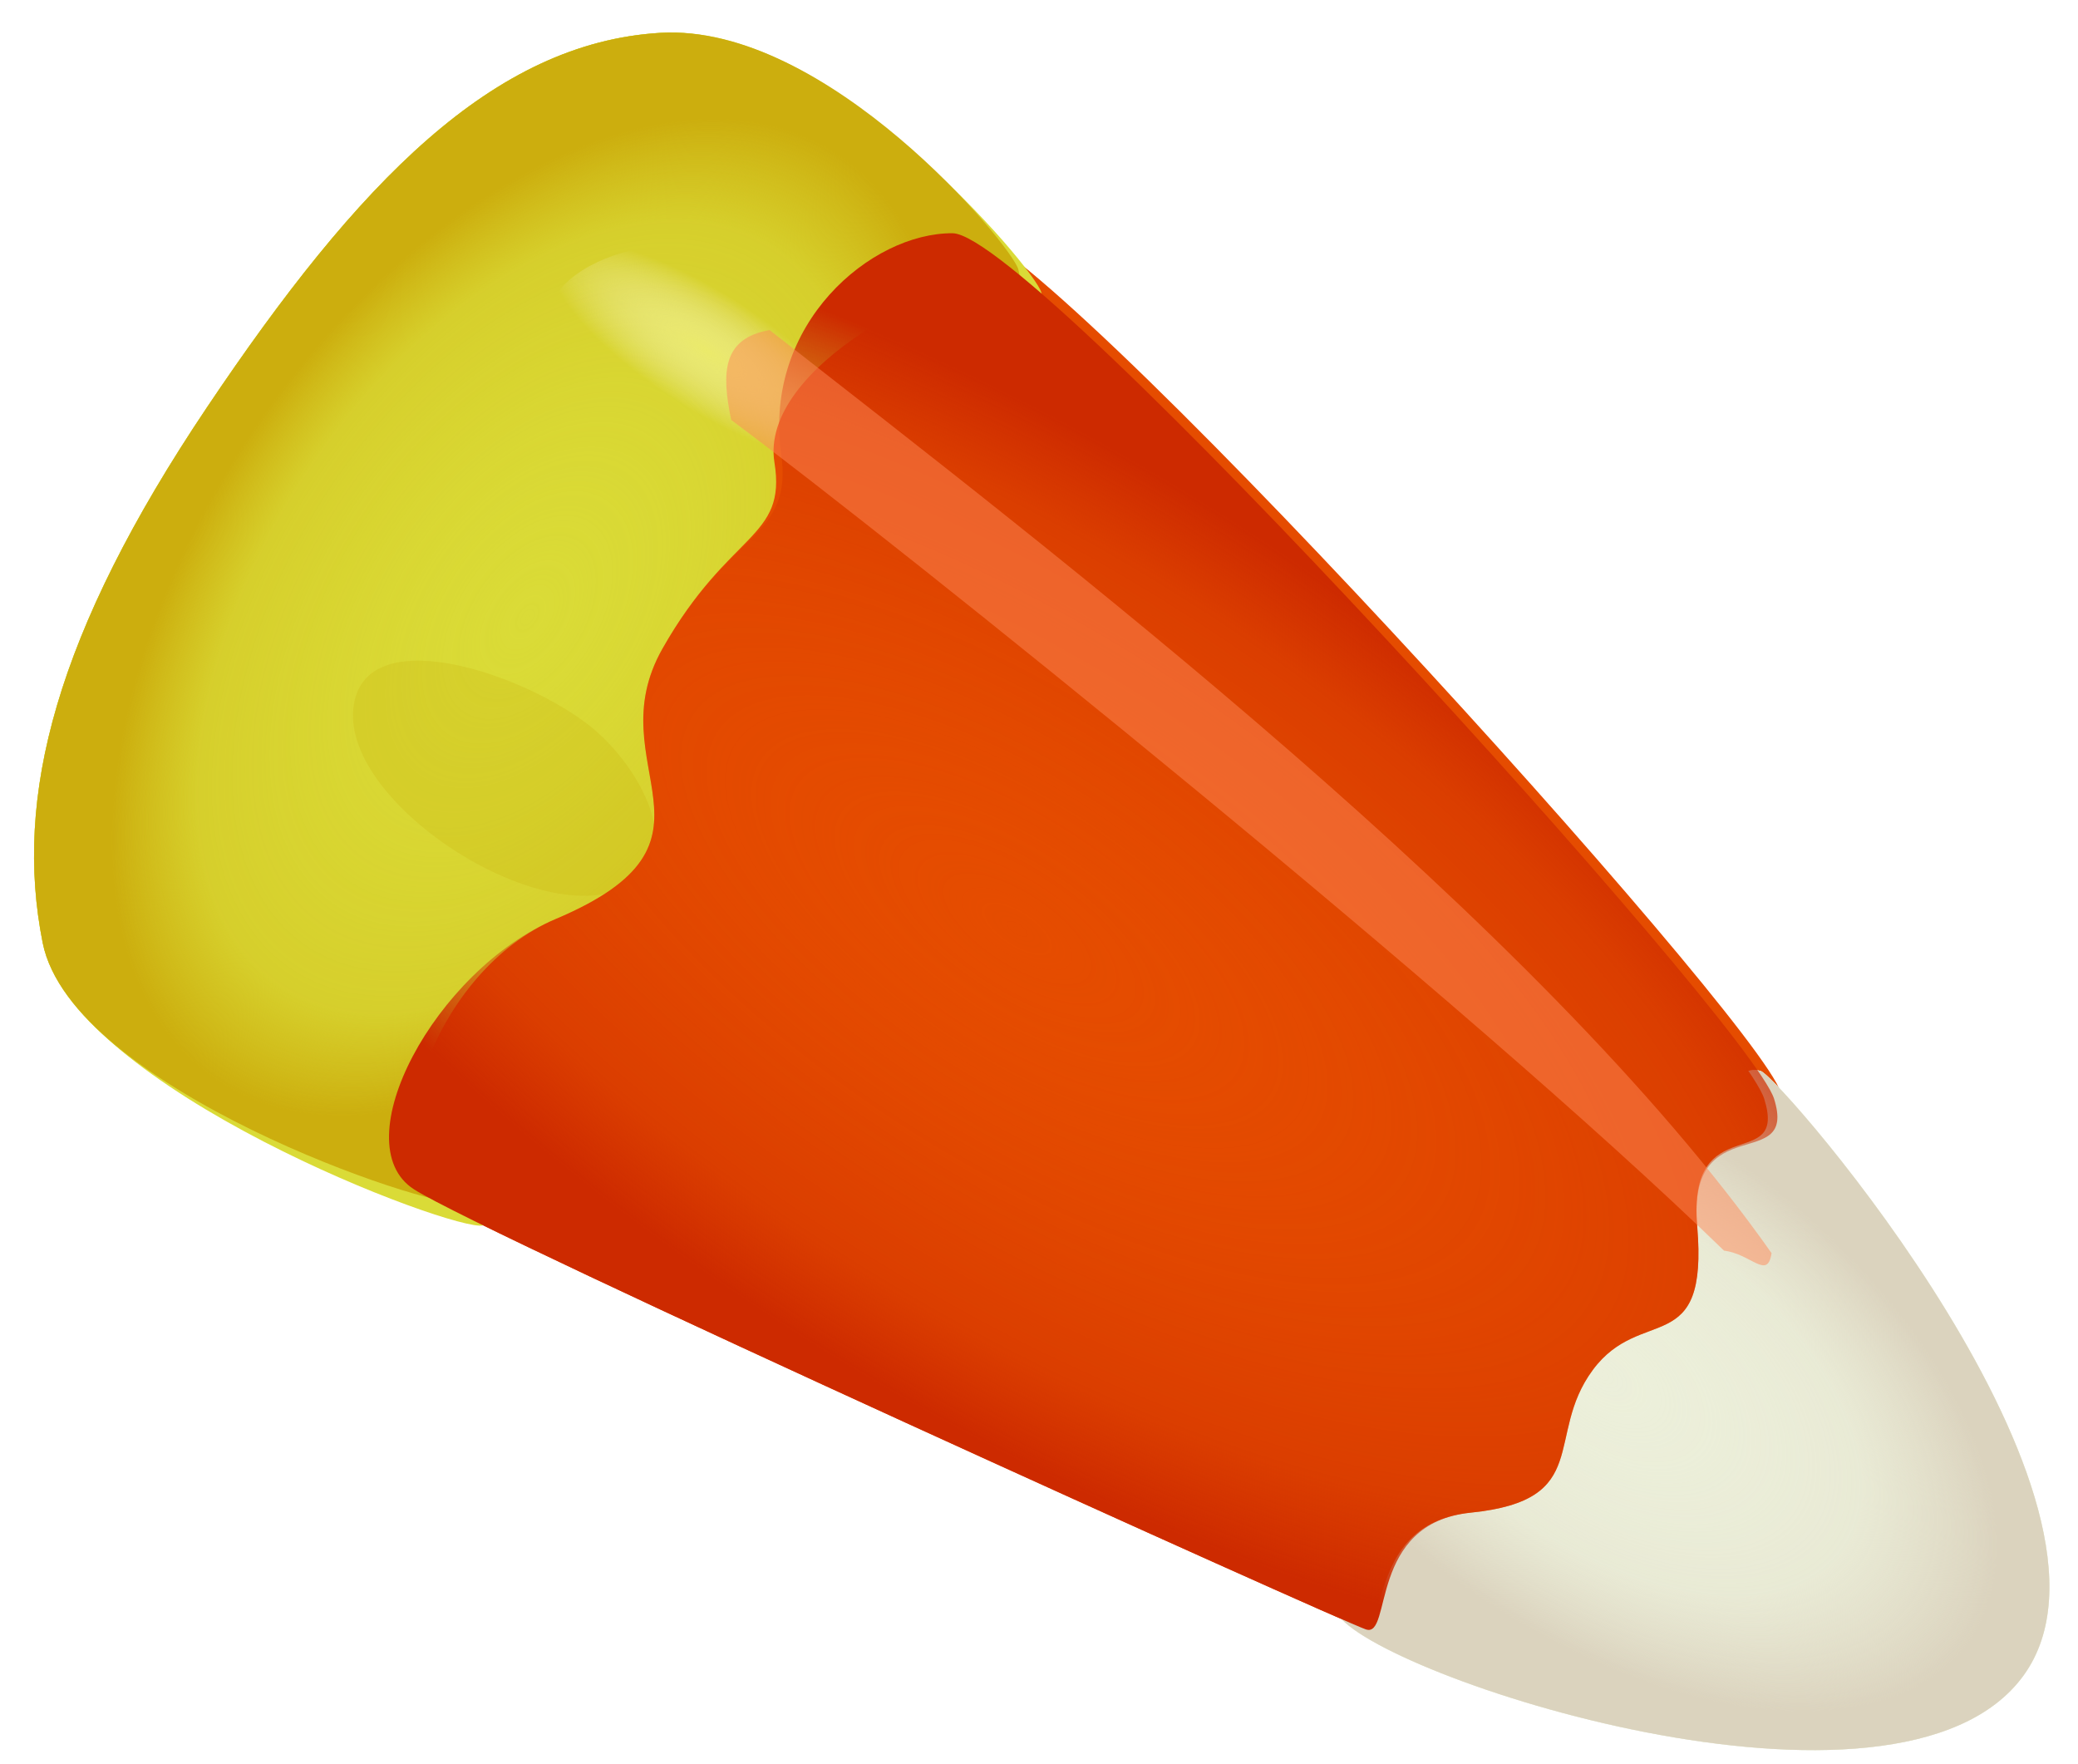 <?xml version="1.0" encoding="UTF-8" standalone="no"?>
<!-- Created with Inkscape (http://www.inkscape.org/) -->
<svg
    xmlns:inkscape="http://www.inkscape.org/namespaces/inkscape"
    xmlns:rdf="http://www.w3.org/1999/02/22-rdf-syntax-ns#"
    xmlns="http://www.w3.org/2000/svg"
    xmlns:sodipodi="http://sodipodi.sourceforge.net/DTD/sodipodi-0.dtd"
    xmlns:cc="http://creativecommons.org/ns#"
    xmlns:xlink="http://www.w3.org/1999/xlink"
    xmlns:dc="http://purl.org/dc/elements/1.1/"
    xmlns:svg="http://www.w3.org/2000/svg"
    xmlns:ns1="http://sozi.baierouge.fr"
    id="svg2"
    style="enable-background:new"
    sodipodi:docname="cgbug_Halloween_Candy_Corn.svg"
    viewBox="0 0 225 191"
    version="1.1"
    inkscape:version="0.47 r22583"
  >
  <title
      id="title4337"
    >Halloween Candy Corn</title
  >
  <defs
      id="defs4"
    >
    <radialGradient
        id="radialGradient3709"
        gradientUnits="userSpaceOnUse"
        cy="66.866"
        cx="57.125"
        gradientTransform="matrix(.559 .376 -.631 .938 67.38 -17.357)"
        r="53.439"
        inkscape:collect="always"
      >
      <stop
          id="stop3705"
          style="stop-color:#d9d128;stop-opacity:0"
          offset="0"
      />
      <stop
          id="stop3711"
          style="stop-color:#ceb412;stop-opacity:.314"
          offset=".794"
      />
      <stop
          id="stop3707"
          style="stop-color:#ccae0e"
          offset="1"
      />
    </radialGradient
    >
    <radialGradient
        id="radialGradient3838"
        gradientUnits="userSpaceOnUse"
        cy="96.757"
        cx="108.83"
        gradientTransform="matrix(.363 -.551 1.324 .873 -57.478 76.058)"
        r="75.513"
        inkscape:collect="always"
      >
      <stop
          id="stop3834"
          style="stop-color:#e54c00;stop-opacity:0"
          offset="0"
      />
      <stop
          id="stop3840"
          style="stop-color:#cf2d00;stop-opacity:.471"
          offset=".803"
      />
      <stop
          id="stop3836"
          style="stop-color:#cd2a00"
          offset="1"
      />
    </radialGradient
    >
    <filter
        id="filter3858"
        inkscape:collect="always"
        color-interpolation-filters="sRGB"
      >
      <feGaussianBlur
          id="feGaussianBlur3860"
          stdDeviation="2.385"
          inkscape:collect="always"
      />
    </filter
    >
    <filter
        id="filter3901"
        inkscape:collect="always"
        color-interpolation-filters="sRGB"
      >
      <feGaussianBlur
          id="feGaussianBlur3903"
          stdDeviation="0.38"
          inkscape:collect="always"
      />
    </filter
    >
    <radialGradient
        id="radialGradient3934"
        gradientUnits="userSpaceOnUse"
        cy="143.56"
        cx="178.39"
        gradientTransform="matrix(.413 -.562 1.01 .742 -45.19 142.55)"
        r="39.218"
        inkscape:collect="always"
      >
      <stop
          id="stop3930"
          style="stop-color:#ecefda;stop-opacity:0"
          offset="0"
      />
      <stop
          id="stop3936"
          style="stop-color:#dfd9c4;stop-opacity:.235"
          offset=".657"
      />
      <stop
          id="stop3932"
          style="stop-color:#dbd3be"
          offset="1"
      />
    </radialGradient
    >
    <filter
        id="filter3958"
        inkscape:collect="always"
        color-interpolation-filters="sRGB"
      >
      <feGaussianBlur
          id="feGaussianBlur3960"
          stdDeviation="2.922"
          inkscape:collect="always"
      />
    </filter
    >
    <filter
        id="filter3962"
        inkscape:collect="always"
        color-interpolation-filters="sRGB"
      >
      <feGaussianBlur
          id="feGaussianBlur3964"
          stdDeviation="3.015"
          inkscape:collect="always"
      />
    </filter
    >
    <radialGradient
        id="radialGradient3995"
        gradientUnits="userSpaceOnUse"
        cy="25.946"
        cx="76.596"
        gradientTransform="matrix(1.125 .72 -.231 .361 -3.665 -26.519)"
        r="14.743"
        inkscape:collect="always"
      >
      <stop
          id="stop3991"
          style="stop-color:#f0f07a;stop-opacity:.784"
          offset="0"
      />
      <stop
          id="stop3993"
          style="stop-color:#ffffff;stop-opacity:0"
          offset="1"
      />
    </radialGradient
    >
    <filter
        id="filter4202"
        height="1.599"
        width="1.472"
        color-interpolation-filters="sRGB"
        y="-.3"
        x="-.236"
        inkscape:collect="always"
      >
      <feGaussianBlur
          id="feGaussianBlur4204"
          stdDeviation="2.9"
          inkscape:collect="always"
      />
    </filter
    >
    <filter
        id="filter4217"
        height="1.226"
        width="1.207"
        color-interpolation-filters="sRGB"
        y="-.113"
        x="-.103"
        inkscape:collect="always"
      >
      <feGaussianBlur
          id="feGaussianBlur4219"
          stdDeviation="4.191"
          inkscape:collect="always"
      />
    </filter
    >
    <filter
        id="filter4253"
        height="2.043"
        width="1.81"
        color-interpolation-filters="sRGB"
        y="-.521"
        x="-.405"
        inkscape:collect="always"
      >
      <feGaussianBlur
          id="feGaussianBlur4255"
          stdDeviation="5.028"
          inkscape:collect="always"
      />
    </filter
    >
  </defs
  >
  <sodipodi:namedview
      id="base"
      bordercolor="#666666"
      inkscape:pageshadow="2"
      inkscape:window-y="-3"
      pagecolor="#ffffff"
      inkscape:window-height="780"
      inkscape:window-maximized="1"
      inkscape:zoom="0.5"
      inkscape:window-x="-4"
      showgrid="false"
      borderopacity="1.0"
      inkscape:current-layer="layer14"
      inkscape:cx="112.5"
      inkscape:cy="95.5"
      inkscape:snap-global="false"
      inkscape:window-width="1280"
      inkscape:pageopacity="0.0"
      inkscape:document-units="px"
  />
  <g
      id="layer4"
      inkscape:label="MiddleBase"
      inkscape:groupmode="layer"
    >
    <path
        id="path3675"
        sodipodi:nodetypes="czszszzszsz"
        style="fill:#e54c00"
        d="m147.9 176.41c-2.88-0.97-95.367-42.7-103.08-47.65-7.722-4.96 2.282-23.74 15.356-29.264 20.02-8.453 4.298-16.475 11.557-29.274 7.258-12.798 19.132-10.894 15.854-26.066-3.007-13.913 7.456-19.673 16.273-19.614 8.816 0.059 86.367 85.501 88.942 93.702 2.574 8.2-10.122 1.653-9.032 14.505 1.23 14.509-6.057 8.451-11.318 15.59-5.262 7.138 0.095 14.074-13.177 15.426-11.186 1.139-8.486 13.61-11.372 12.644z"
    />
  </g
  >
  <g
      id="layer3"
      inkscape:label="TipBase"
      inkscape:groupmode="layer"
    >
    <path
        id="path2892"
        sodipodi:nodetypes="czssszz"
        style="fill:#ecefda"
        d="m219.1 181.4c-13.589 18.726-70.542-0.061-74.337-6.758-3.795-6.697 1.39-15.962 7.175-17.63 12.892-3.716 7.55-8.426 11.626-13.307 4.422-5.297 13.503-4.414 13.758-16.672 0.154-7.366 11.137-11.826 13.324-11.078 2.187 0.748 41.994 46.787 28.454 65.445z"
    />
  </g
  >
  <g
      id="layer10"
      inkscape:label="TipBaseBlend"
      inkscape:groupmode="layer"
    >
    <path
        id="path2892-9"
        sodipodi:nodetypes="czssszz"
        style="filter:url(#filter3901);fill:#ecefda"
        d="m219.1 181.4c-13.589 18.726-70.542-0.061-74.337-6.758-3.795-6.697 1.39-15.962 7.175-17.63 12.892-3.716 7.55-8.426 11.626-13.307 4.422-5.297 13.503-4.414 13.758-16.672 0.154-7.366 11.137-11.826 13.324-11.078 2.187 0.748 41.994 46.787 28.454 65.445z"
    />
  </g
  >
  <g
      id="layer11"
      inkscape:label="TipBaseShadow"
      inkscape:groupmode="layer"
    >
    <path
        id="path2892-7"
        sodipodi:nodetypes="czssszz"
        style="fill:url(#radialGradient3934)"
        d="m219.1 181.4c-13.589 18.726-70.542-0.061-74.337-6.758-3.795-6.697 1.39-15.962 7.175-17.63 12.892-3.716 7.55-8.426 11.626-13.307 4.422-5.297 13.503-4.414 13.758-16.672 0.154-7.366 11.137-11.826 13.324-11.078 2.187 0.748 41.994 46.787 28.454 65.445z"
    />
  </g
  >
  <g
      id="layer5"
      inkscape:label="CornBase"
      inkscape:groupmode="layer"
    >
    <path
        id="path3678"
        sodipodi:nodetypes="czzzzszsz"
        style="fill:#dadb37"
        d="m49.439 130.18c-2.988 0.76-41.661-12.32-44.815-28.1s1.37-33.519 17.784-57.976c16.413-24.457 31.015-39.462 49.084-40.547 18.068-1.085 37.724 23.018 38.413 25.609 0.69 2.591 0.98 12.123-8.1 17.975-10.226 6.595-11.375 19.735-18.692 31.992s-20.162 17.561-21.361 35.227c-0.733 10.8-9.319 15.058-12.308 15.823z"
    />
  </g
  >
  <g
      id="layer8"
      inkscape:label="CornBaseBlend"
      inkscape:groupmode="layer"
    >
    <path
        id="path3678-7"
        sodipodi:nodetypes="czzzzszsz"
        style="filter:url(#filter3858);fill:#dadb37"
        d="m52.285 132.67c-2.989 0.76-44.507-14.81-47.661-30.59s1.37-33.519 17.784-57.976c16.413-24.457 31.015-39.462 49.084-40.547 18.068-1.085 40.568 25.507 41.258 28.098 0.69 2.591 0.98 12.123-8.1 17.975-10.231 6.595-11.381 19.735-18.697 31.992-7.317 12.257-20.162 17.561-21.361 35.223-0.733 10.8-9.319 15.058-12.308 15.823z"
    />
  </g
  >
  <g
      id="layer6"
      inkscape:label="CornBaseShadow"
      inkscape:groupmode="layer"
    >
    <path
        id="path3678-3"
        sodipodi:nodetypes="czzzzszsz"
        style="fill:url(#radialGradient3709)"
        d="m49.795 130.18c-2.989 0.76-42.017-12.32-45.171-28.1s1.37-33.519 17.784-57.976c16.413-24.457 31.015-39.462 49.084-40.547 18.068-1.085 38.078 23.018 38.768 25.609s0.98 12.122-8.1 17.975c-10.23 6.595-11.38 19.735-18.696 31.992-7.317 12.257-20.162 17.561-21.361 35.227-0.733 10.8-9.319 15.058-12.308 15.823z"
    />
  </g
  >
  <g
      id="layer12"
      inkscape:label="CornLightTop"
      inkscape:groupmode="layer"
    >
    <path
        id="path3987"
        sodipodi:nodetypes="csss"
        style="filter:url(#filter4202);fill:url(#radialGradient3995)"
        d="m85 48c-8.106 5.309-27.103-3.373-26-13 0.975-8.514 18.133-11.127 25-6 5.082 3.794 6.305 15.525 1 19z"
    />
    <path
        id="path3987-0-5-7"
        sodipodi:nodetypes="csss"
        style="opacity:0.44;filter:url(#filter4253);fill:#c6a301"
        transform="matrix(1.1 0 0 1.1 -5.433 -8.384)"
        d="m67.149 94.553c-8.106 5.309-28.525-7.641-27.423-17.268 0.975-8.514 15.999-3.658 22.866 1.469 5.082 3.794 9.862 12.324 4.557 15.799z"
    />
  </g
  >
  <g
      id="layer7"
      inkscape:label="MiddleBaseBlend"
      inkscape:groupmode="layer"
    >
    <path
        id="path3675-9"
        sodipodi:nodetypes="czszszzszsz"
        style="filter:url(#filter3958);fill:#e54c00"
        d="m147.55 175.7c-2.89-0.97-91.816-40.92-99.533-45.88-7.718-4.95-0.915-24.8 12.159-30.324 20.02-8.453 4.298-16.475 11.557-29.274 7.258-12.798 13.468-11.809 12.122-20.154-1.669-10.342 18.655-20.605 25.695-19.835 7.008 0.767 78.898 80.522 81.472 88.722 2.574 8.2-8.344 0.942-7.254 13.794 1.23 14.509-6.057 8.451-11.318 15.59-5.262 7.138 0.095 14.074-13.177 15.426-11.186 1.139-8.841 12.898-11.727 11.933z"
    />
  </g
  >
  <g
      id="layer9"
      inkscape:label="MiddleBaseShadow"
      inkscape:groupmode="layer"
    >
    <path
        id="path3675-5"
        sodipodi:nodetypes="czszszzszsz"
        style="filter:url(#filter3962);fill:url(#radialGradient3838)"
        d="m147.9 176.41c-2.88-0.97-95.367-42.7-103.08-47.65-7.722-4.96 2.282-23.74 15.356-29.264 20.02-8.453 4.298-16.475 11.557-29.274 7.258-12.798 14.132-11.894 12.854-21.066-1.965-14.098 9.745-23.962 18.56-23.903 8.816 0.059 86.367 85.501 88.942 93.702 2.574 8.2-9.411 0.942-8.321 13.794 1.23 14.509-6.057 8.451-11.318 15.59-5.262 7.138 0.095 14.074-13.177 15.426-11.186 1.139-8.486 13.61-11.372 12.644z"
    />
  </g
  >
  <g
      id="layer14"
      inkscape:label="MiddleLight"
      inkscape:groupmode="layer"
    >
    <path
        id="path4207"
        sodipodi:nodetypes="ccccc"
        style="opacity:.7;filter:url(#filter4217);fill:#ff8957"
        d="m186.67 135.4c-27.69-26.92-88.983-76.117-107.5-89.936-1.049-5.11-0.978-8.823 4.16-9.732 30.64 23.97 83.37 64.268 108.49 99.938-0.435 2.949-2.194 0.084-5.155-0.268z"
    />
  </g
  >
</svg
>
